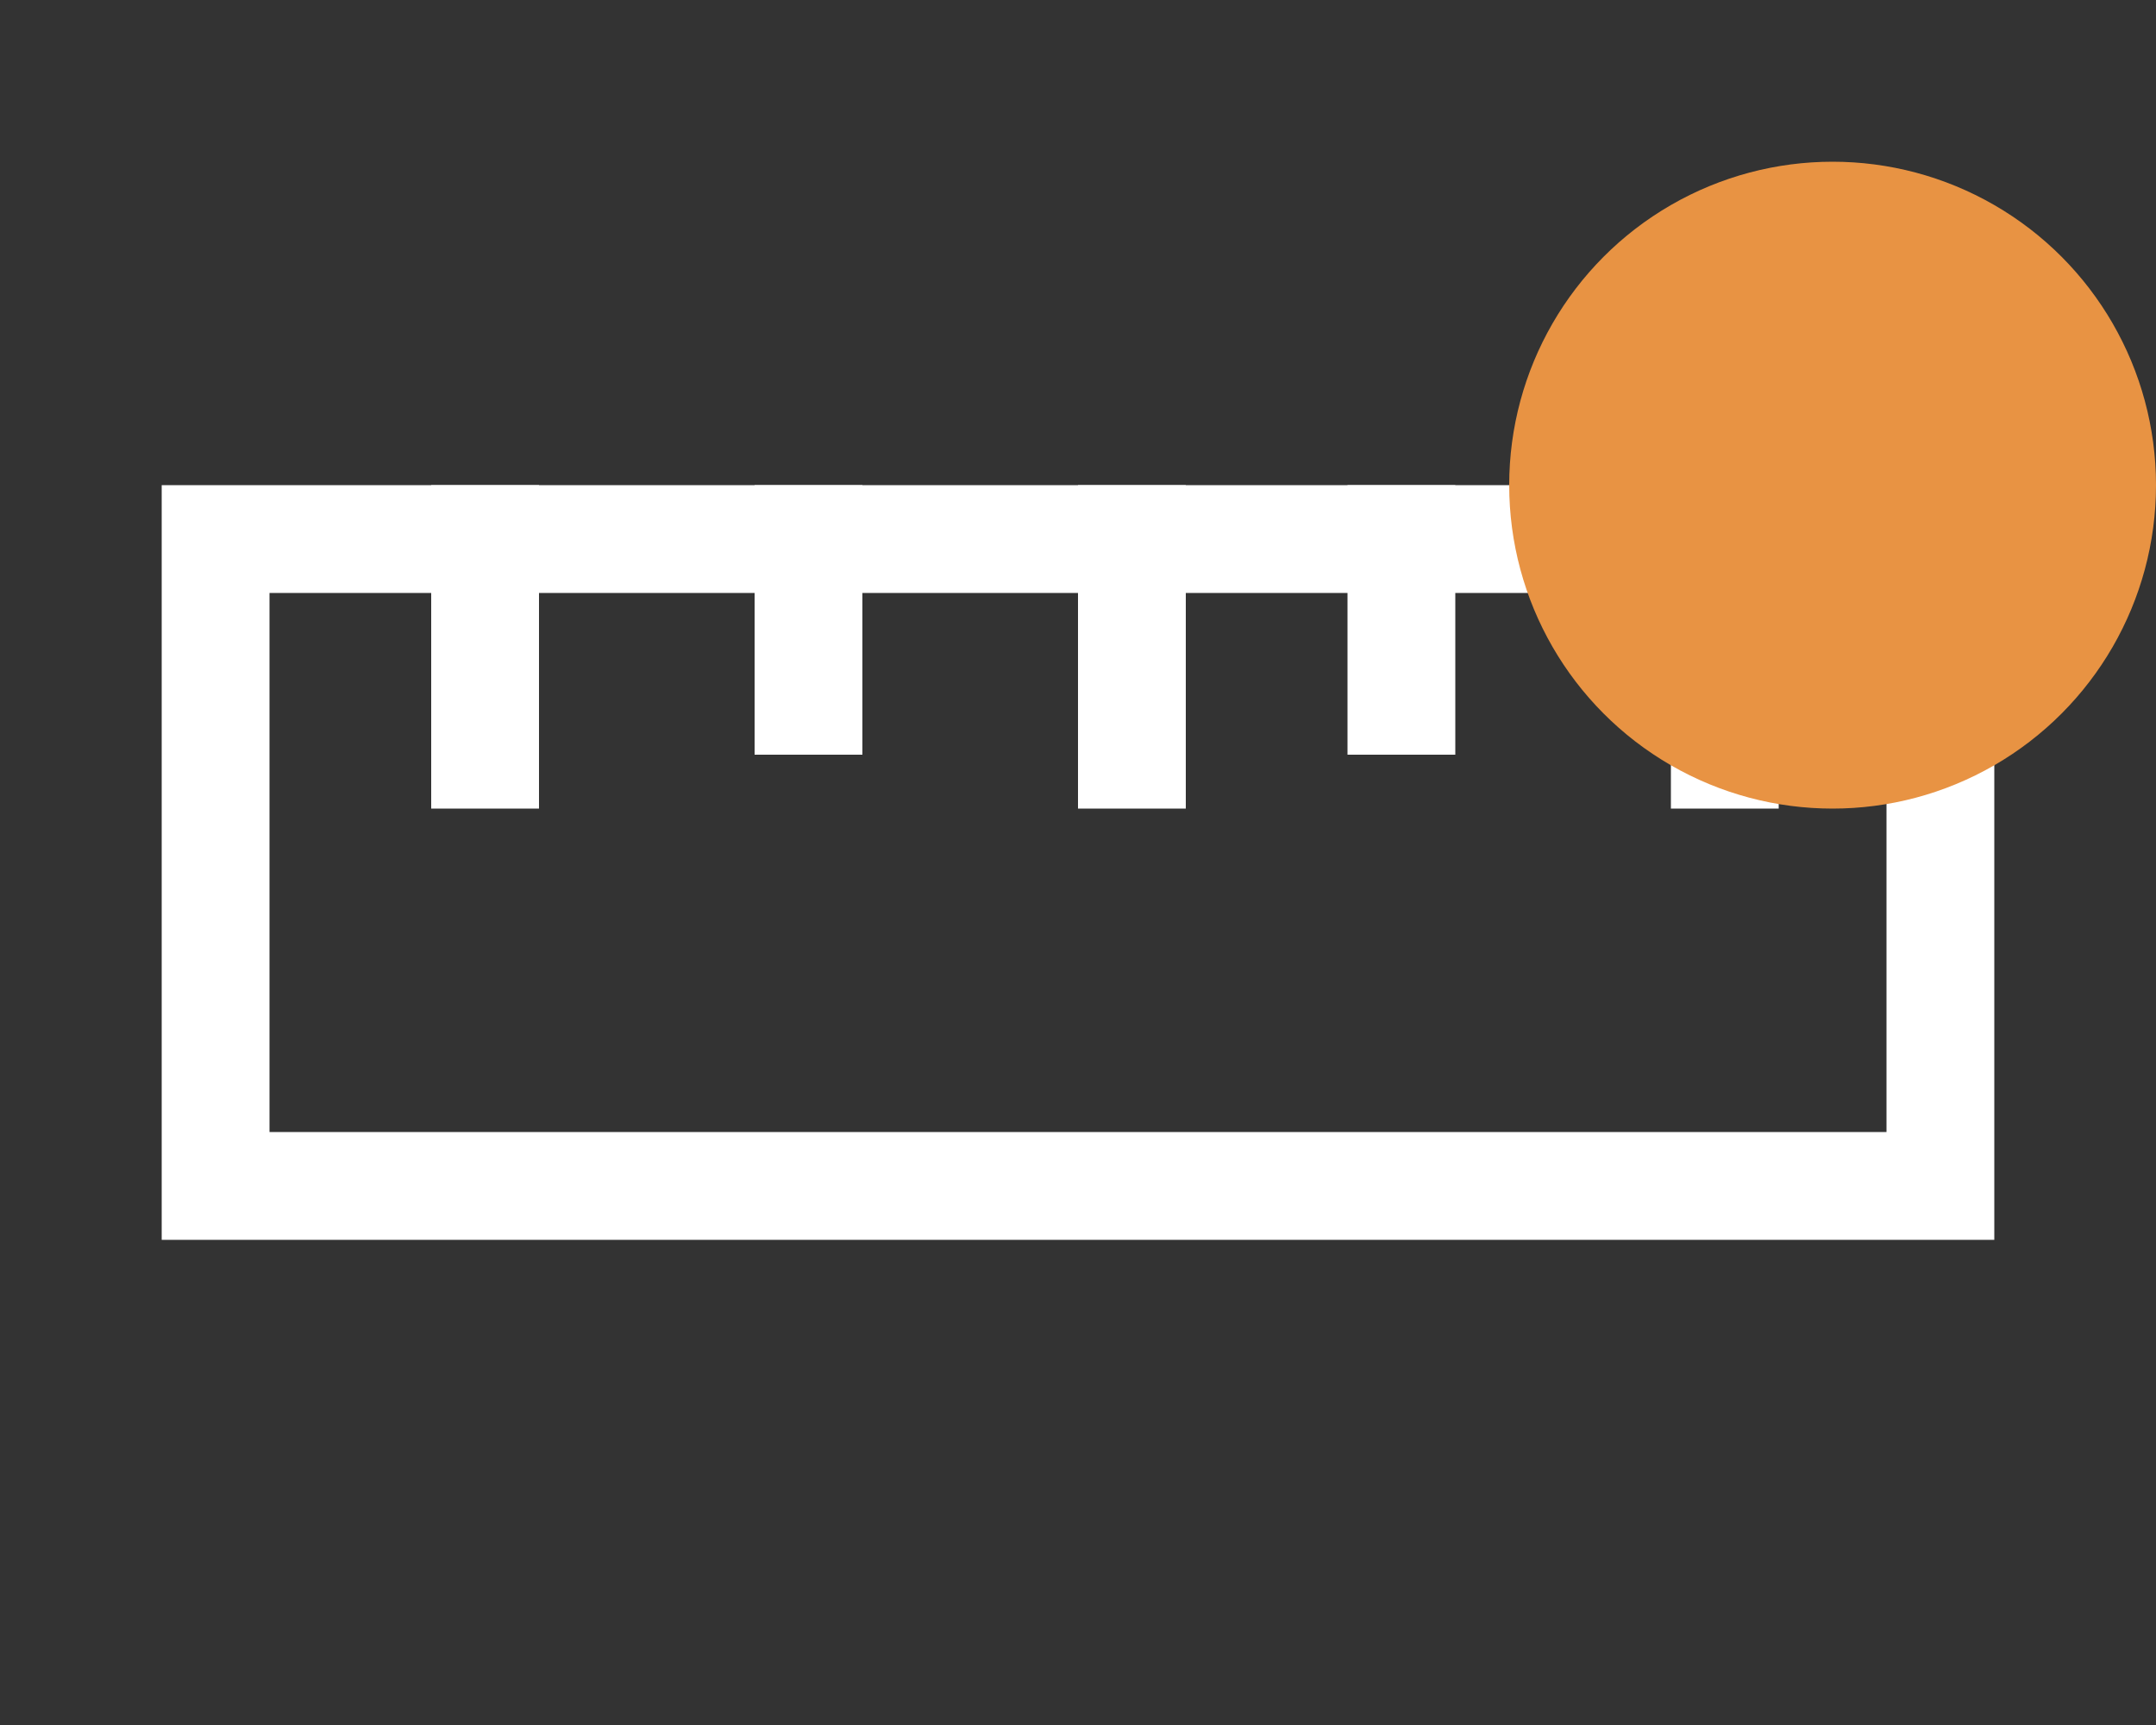 <svg width="40" height="32" viewBox="0 0 40 32" fill="none" xmlns="http://www.w3.org/2000/svg">
<rect x="0" y="0" width="40" height="32" fill="#333333" stroke="none"/>
<rect x="4" y="10" width="32" height="12" stroke="white" stroke-width="2"/>
<line x1="21" y1="9" x2="21" y2="15" stroke="white" stroke-width="2"/>
<line x1="26" y1="9" x2="26" y2="14" stroke="white" stroke-width="2"/>
<line x1="32" y1="9" x2="32" y2="15" stroke="white" stroke-width="2"/>
<line x1="9" y1="9" x2="9" y2="15" stroke="white" stroke-width="2"/>
<line x1="15" y1="9" x2="15" y2="14" stroke="white" stroke-width="2"/>
<circle cx="34" cy="9" r="6" fill="#E89343"/>
</svg>
